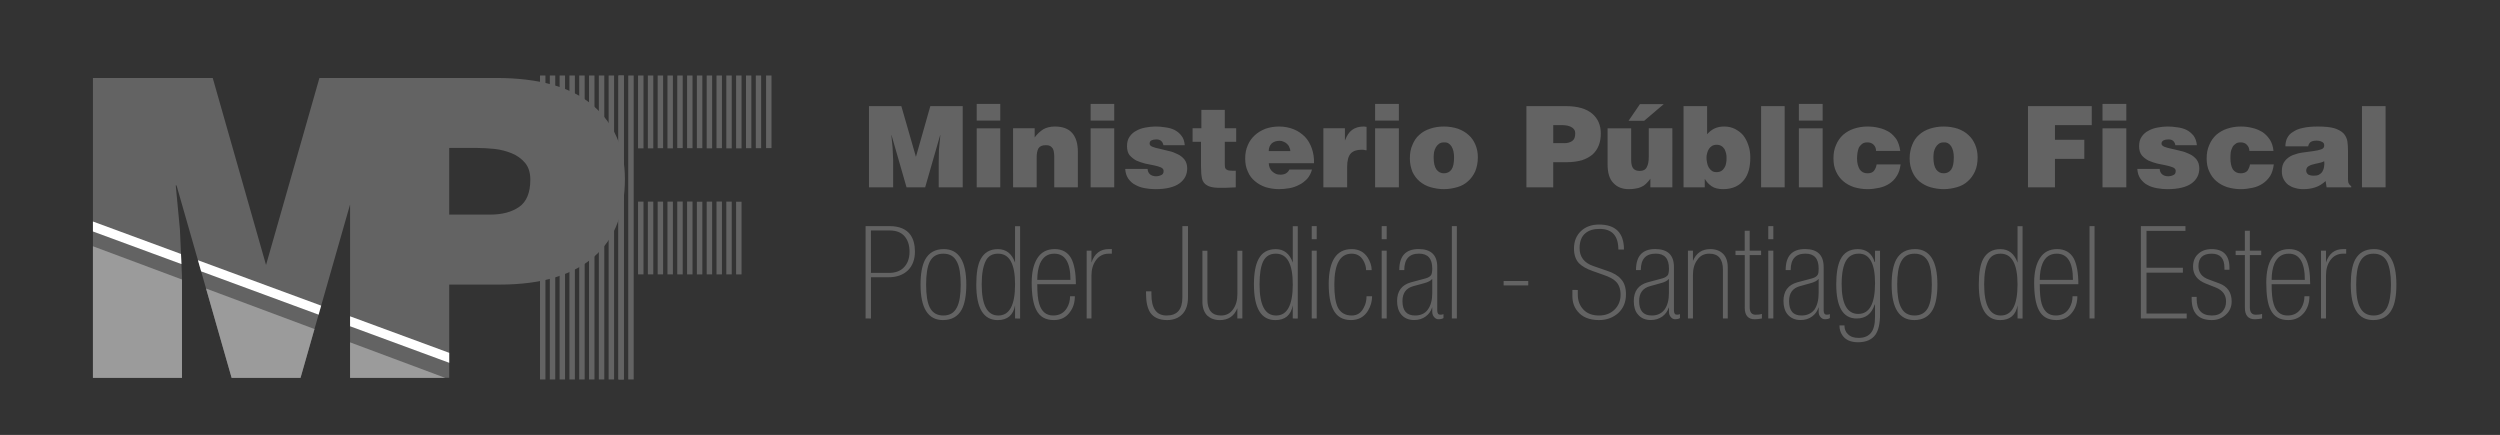<?xml version="1.0" encoding="utf-8"?>
<!-- Generator: Adobe Illustrator 16.0.0, SVG Export Plug-In . SVG Version: 6.00 Build 0)  -->
<!DOCTYPE svg PUBLIC "-//W3C//DTD SVG 1.1//EN" "http://www.w3.org/Graphics/SVG/1.1/DTD/svg11.dtd">
<svg version="1.1" id="Capa_1" xmlns="http://www.w3.org/2000/svg" xmlns:xlink="http://www.w3.org/1999/xlink" x="0px" y="0px"
	 width="258.667px" height="45px" viewBox="0 0 258.667 45" enable-background="new 0 0 258.667 45" xml:space="preserve">
<rect x="0" y="0" width="258.667" height="45" fill="#333333" stroke="none"/>
<g id="fondo">
</g>
<g id="bar">
</g>
<g id="Capa_1_1_">
	<g>
		<path fill="#636363" d="M89.909,19.385V10.98h3.35l1.51,5.248l1.488-5.248h3.352v8.405h-2.483v-2.563l0.021-1.31l0.146-1.521
			h-0.021l-1.55,5.393h-1.925l-1.552-5.393h-0.021l0.125,1.232l0.061,1.312v2.849L89.909,19.385L89.909,19.385z M101.057,10.754
			h2.439v1.723h-2.439V10.754z M101.057,19.385v-6.11h2.439v6.11H101.057z M104.819,13.274h2.235v0.946
			c0.268-0.37,0.577-0.637,0.887-0.842c0.332-0.186,0.725-0.287,1.2-0.287c0.809,0,1.406,0.225,1.799,0.676
			c0.393,0.453,0.583,1.107,0.583,1.948v3.669h-2.443v-3.237c0-0.146-0.021-0.288-0.041-0.432c-0.021-0.143-0.06-0.265-0.125-0.369
			c-0.081-0.103-0.163-0.186-0.268-0.245c-0.124-0.063-0.247-0.081-0.432-0.081c-0.373,0-0.622,0.1-0.768,0.326
			c-0.124,0.227-0.185,0.534-0.185,0.923v3.115h-2.441L104.819,13.274L104.819,13.274z M112.845,10.754h2.441v1.723h-2.441V10.754z
			 M112.845,19.385v-6.11h2.441v6.11H112.845z M118.742,17.479c0,0.247,0.101,0.432,0.266,0.575
			c0.167,0.123,0.373,0.185,0.601,0.185c0.185,0,0.373-0.042,0.537-0.123c0.167-0.062,0.249-0.205,0.249-0.432
			c0-0.164-0.105-0.287-0.29-0.368c-0.188-0.082-0.412-0.143-0.702-0.206c-0.27-0.061-0.581-0.124-0.91-0.184
			c-0.332-0.083-0.624-0.188-0.91-0.31c-0.27-0.143-0.498-0.327-0.704-0.553c-0.187-0.244-0.27-0.552-0.27-0.944
			c0-0.389,0.083-0.717,0.27-0.982c0.186-0.268,0.414-0.474,0.704-0.615c0.286-0.164,0.597-0.266,0.951-0.329
			c0.332-0.061,0.682-0.102,0.992-0.102c0.332,0,0.684,0.02,1.035,0.082c0.33,0.041,0.661,0.123,0.949,0.266
			c0.29,0.145,0.537,0.35,0.724,0.594c0.208,0.248,0.311,0.575,0.352,0.987h-2.21c-0.043-0.187-0.105-0.33-0.249-0.452
			c-0.124-0.104-0.29-0.144-0.5-0.144c-0.204,0-0.371,0.04-0.494,0.102c-0.125,0.062-0.185,0.185-0.185,0.329
			c0,0.143,0.084,0.246,0.288,0.328c0.187,0.082,0.434,0.143,0.725,0.204c0.29,0.063,0.601,0.145,0.93,0.227
			c0.332,0.061,0.642,0.184,0.932,0.327c0.286,0.123,0.535,0.328,0.723,0.554c0.188,0.246,0.29,0.555,0.29,0.923
			c0,0.656-0.27,1.168-0.807,1.56c-0.537,0.388-1.385,0.594-2.503,0.594c-0.375,0-0.725-0.041-1.074-0.103
			c-0.352-0.061-0.663-0.164-0.953-0.327c-0.311-0.144-0.537-0.369-0.745-0.637c-0.185-0.266-0.309-0.614-0.332-1.025
			L118.742,17.479L118.742,17.479z M127.86,19.385c-0.786,0.043-1.424,0.063-1.902,0.043c-0.496-0.02-0.848-0.104-1.095-0.267
			c-0.249-0.145-0.414-0.369-0.496-0.677c-0.063-0.307-0.103-0.717-0.103-1.25V14.67h-0.871v-1.396h0.91v-1.905h2.422v1.905h1.178
			v1.396h-1.178v2.235c0,0.145,0,0.247,0.02,0.35c0,0.103,0.043,0.185,0.104,0.245c0.038,0.041,0.124,0.081,0.225,0.123
			c0.104,0.021,0.229,0.041,0.416,0.041h0.371L127.86,19.385L127.86,19.385z M133.508,15.634c0-0.143-0.041-0.266-0.104-0.39
			c-0.043-0.143-0.125-0.246-0.229-0.35c-0.104-0.102-0.207-0.163-0.353-0.225c-0.123-0.062-0.269-0.102-0.414-0.102
			c-0.372,0-0.64,0.102-0.846,0.287c-0.188,0.204-0.291,0.45-0.291,0.778h2.235v0.002H133.508z M131.275,16.885
			c0,0.165,0.039,0.328,0.103,0.492c0.063,0.144,0.146,0.267,0.27,0.37c0.104,0.103,0.229,0.185,0.373,0.245
			c0.146,0.063,0.313,0.082,0.479,0.082c0.186,0,0.37-0.04,0.536-0.124c0.165-0.101,0.286-0.224,0.373-0.409h2.339
			c-0.104,0.391-0.271,0.698-0.5,0.964c-0.246,0.245-0.515,0.473-0.822,0.616c-0.313,0.163-0.646,0.287-0.994,0.348
			c-0.375,0.062-0.725,0.103-1.098,0.103c-0.496,0-0.951-0.083-1.386-0.206c-0.414-0.143-0.789-0.349-1.097-0.615
			c-0.33-0.266-0.576-0.595-0.743-1.003c-0.188-0.39-0.271-0.842-0.271-1.355c0-0.511,0.084-0.962,0.271-1.371
			c0.167-0.412,0.414-0.739,0.724-1.028c0.312-0.287,0.684-0.51,1.117-0.676c0.414-0.143,0.891-0.225,1.387-0.225
			c0.558,0,1.074,0.102,1.529,0.287c0.455,0.186,0.825,0.451,1.157,0.779c0.313,0.326,0.539,0.736,0.704,1.188
			c0.167,0.474,0.246,0.983,0.229,1.538H131.275z M136.92,13.274h2.233v1.23h0.021c0.188-0.49,0.414-0.841,0.727-1.065
			c0.311-0.225,0.704-0.348,1.18-0.348c0.063,0,0.104,0,0.166,0.02c0.041,0,0.102,0,0.146,0.021v2.419
			c-0.084,0-0.167-0.021-0.247-0.039c-0.086-0.021-0.167-0.021-0.251-0.021c-0.496,0-0.89,0.123-1.136,0.39
			c-0.25,0.267-0.375,0.736-0.375,1.395v2.109h-2.459v-6.111H136.92z M142.278,10.754h2.459v1.723h-2.459V10.754z M142.278,19.385
			v-6.11h2.459v6.11H142.278z M149.413,14.731c-0.209,0-0.371,0.042-0.518,0.144c-0.146,0.104-0.249,0.227-0.332,0.369
			c-0.082,0.144-0.145,0.308-0.186,0.494c-0.021,0.183-0.043,0.367-0.043,0.531c0,0.594,0.104,1.006,0.291,1.271
			c0.209,0.268,0.455,0.391,0.767,0.391c0.331,0,0.601-0.123,0.788-0.391c0.186-0.266,0.266-0.678,0.266-1.271
			c0-0.449-0.08-0.818-0.266-1.127C149.993,14.855,149.745,14.711,149.413,14.731L149.413,14.731z M145.875,16.392
			c0-0.532,0.08-1.004,0.27-1.413c0.167-0.41,0.395-0.758,0.706-1.026c0.309-0.288,0.679-0.492,1.114-0.636
			c0.414-0.143,0.891-0.225,1.428-0.225c0.535,0,1.013,0.082,1.447,0.225c0.453,0.166,0.809,0.37,1.117,0.657
			c0.312,0.267,0.539,0.614,0.703,1.005c0.165,0.39,0.249,0.819,0.249,1.291c0,0.553-0.104,1.047-0.271,1.457
			c-0.188,0.41-0.438,0.758-0.744,1.023c-0.311,0.287-0.682,0.493-1.118,0.615c-0.437,0.123-0.887,0.206-1.385,0.206
			c-0.496,0-0.951-0.083-1.388-0.206c-0.434-0.122-0.783-0.328-1.113-0.593c-0.313-0.268-0.561-0.595-0.747-0.985
			C145.981,17.377,145.875,16.927,145.875,16.392L145.875,16.392z M161.865,14.814c0.329,0,0.599-0.083,0.808-0.227
			c0.207-0.143,0.31-0.389,0.31-0.758c0-0.206-0.04-0.348-0.146-0.472c-0.104-0.124-0.227-0.206-0.373-0.267
			c-0.145-0.063-0.312-0.104-0.496-0.123c-0.166-0.021-0.334-0.021-0.479-0.021h-0.78v1.866h1.158L161.865,14.814L161.865,14.814z
			 M157.933,19.385V10.98h4.075c1.219,0,2.129,0.268,2.729,0.778c0.6,0.514,0.893,1.19,0.893,2.052c0,0.451-0.063,0.86-0.209,1.229
			c-0.146,0.37-0.352,0.677-0.642,0.943c-0.291,0.245-0.66,0.451-1.097,0.596c-0.434,0.122-0.973,0.204-1.57,0.204h-1.404v2.604
			L157.933,19.385L157.933,19.385z M169.68,10.773h2.464l-2.027,1.725h-1.614L169.68,10.773z M173.033,19.385h-2.274v-0.9
			c-0.146,0.225-0.313,0.391-0.457,0.532c-0.146,0.145-0.309,0.247-0.494,0.328c-0.188,0.083-0.373,0.144-0.579,0.166
			c-0.208,0.04-0.435,0.061-0.685,0.061c-0.682,0-1.219-0.206-1.612-0.637c-0.412-0.409-0.601-1.065-0.601-1.948v-3.712h2.441v3.304
			c0,0.408,0.083,0.697,0.227,0.861c0.146,0.164,0.354,0.245,0.661,0.245c0.353,0,0.603-0.123,0.726-0.391
			c0.145-0.244,0.207-0.613,0.207-1.085v-2.935h2.441L173.033,19.385L173.033,19.385z M177.602,17.809
			c0.208,0,0.373-0.041,0.498-0.124c0.142-0.081,0.246-0.205,0.332-0.349c0.08-0.123,0.142-0.286,0.164-0.451
			c0.043-0.185,0.043-0.349,0.043-0.512c0-0.164,0-0.327-0.043-0.492c-0.04-0.165-0.102-0.329-0.164-0.451
			c-0.084-0.124-0.189-0.246-0.332-0.328c-0.125-0.081-0.29-0.123-0.498-0.123c-0.184,0-0.329,0.042-0.473,0.123
			c-0.125,0.082-0.229,0.185-0.313,0.308c-0.086,0.123-0.145,0.286-0.188,0.45c-0.041,0.143-0.063,0.309-0.063,0.471
			c0,0.165,0.021,0.329,0.063,0.514c0.021,0.164,0.086,0.33,0.166,0.473c0.084,0.143,0.188,0.265,0.312,0.348
			C177.232,17.768,177.395,17.809,177.602,17.809L177.602,17.809z M176.629,13.892c0.25-0.288,0.521-0.492,0.811-0.617
			c0.266-0.122,0.598-0.183,0.97-0.183c0.394,0,0.767,0.082,1.095,0.246c0.313,0.162,0.603,0.367,0.852,0.654
			c0.229,0.289,0.412,0.638,0.537,1.028c0.146,0.389,0.203,0.819,0.203,1.27s-0.038,0.884-0.141,1.271
			c-0.104,0.41-0.271,0.759-0.5,1.047c-0.225,0.286-0.515,0.533-0.867,0.696c-0.352,0.164-0.785,0.267-1.28,0.267
			c-0.519,0-0.931-0.103-1.222-0.308c-0.291-0.206-0.52-0.449-0.684-0.738h-0.02v0.859h-2.193v-8.405h2.439V13.892L176.629,13.892z
			 M182.215,19.385V10.98h2.439v8.405H182.215z M186.124,10.754h2.461v1.723h-2.461V10.754z M186.124,19.385v-6.11h2.461v6.11
			H186.124z M194.108,15.614c0-0.268-0.082-0.472-0.249-0.636c-0.165-0.164-0.371-0.247-0.64-0.247
			c-0.225,0-0.414,0.042-0.562,0.163c-0.123,0.104-0.245,0.226-0.329,0.392c-0.063,0.165-0.123,0.348-0.145,0.554
			c-0.021,0.183-0.041,0.388-0.041,0.552c0,0.472,0.104,0.843,0.27,1.129c0.184,0.267,0.451,0.411,0.807,0.411
			c0.332,0,0.56-0.103,0.681-0.268c0.146-0.185,0.229-0.409,0.271-0.656h2.479c-0.062,0.472-0.185,0.883-0.392,1.189
			c-0.188,0.328-0.457,0.595-0.767,0.801c-0.309,0.206-0.659,0.347-1.032,0.43c-0.396,0.083-0.806,0.144-1.24,0.144
			c-0.496,0-0.953-0.083-1.383-0.206c-0.438-0.143-0.809-0.349-1.117-0.615c-0.313-0.266-0.562-0.595-0.748-1.003
			c-0.187-0.39-0.268-0.842-0.268-1.355c0-0.532,0.081-0.982,0.268-1.394c0.164-0.41,0.418-0.758,0.725-1.046
			c0.311-0.266,0.684-0.492,1.116-0.636c0.437-0.143,0.892-0.225,1.407-0.225c0.414,0,0.808,0.041,1.201,0.143
			c0.391,0.082,0.742,0.248,1.054,0.43c0.309,0.206,0.56,0.474,0.766,0.781c0.188,0.328,0.31,0.716,0.373,1.169L194.108,15.614
			L194.108,15.614z M201.118,14.731c-0.203,0-0.371,0.042-0.517,0.144c-0.144,0.104-0.247,0.227-0.33,0.369
			c-0.084,0.144-0.146,0.308-0.185,0.494c-0.023,0.183-0.043,0.367-0.043,0.531c0,0.594,0.103,1.006,0.291,1.271
			c0.205,0.268,0.453,0.391,0.768,0.391c0.329,0,0.597-0.123,0.785-0.391c0.184-0.266,0.267-0.678,0.267-1.271
			c0-0.449-0.083-0.818-0.267-1.127C201.698,14.855,201.447,14.711,201.118,14.731L201.118,14.731z M197.584,16.392
			c0-0.532,0.102-1.004,0.269-1.413c0.163-0.41,0.392-0.758,0.704-1.026c0.309-0.288,0.683-0.492,1.113-0.636
			c0.437-0.143,0.91-0.225,1.433-0.225c0.532,0,1.008,0.082,1.465,0.225c0.438,0.166,0.808,0.37,1.099,0.657
			c0.309,0.267,0.531,0.614,0.698,1.005c0.167,0.39,0.251,0.819,0.251,1.291c0,0.553-0.084,1.047-0.271,1.457
			c-0.187,0.41-0.434,0.758-0.741,1.023c-0.31,0.287-0.685,0.493-1.118,0.615c-0.436,0.123-0.891,0.206-1.383,0.206
			c-0.5,0-0.955-0.083-1.391-0.206c-0.412-0.122-0.783-0.328-1.117-0.593c-0.309-0.268-0.557-0.595-0.725-0.985
			C197.685,17.377,197.584,16.927,197.584,16.392L197.584,16.392z M209.827,19.385V10.98h6.598v1.969h-3.805v1.517h3.038v1.969
			h-3.038v2.951L209.827,19.385L209.827,19.385z M217.54,10.754h2.463v1.723h-2.463V10.754z M217.54,19.385v-6.11h2.463v6.11H217.54
			z M223.459,17.479c0,0.247,0.102,0.432,0.269,0.575c0.167,0.123,0.373,0.185,0.599,0.185c0.186,0,0.37-0.042,0.537-0.123
			c0.167-0.062,0.249-0.205,0.249-0.432c0-0.164-0.104-0.287-0.29-0.368c-0.188-0.082-0.436-0.143-0.706-0.206
			c-0.282-0.061-0.575-0.124-0.905-0.184c-0.332-0.083-0.623-0.188-0.91-0.31c-0.271-0.143-0.521-0.327-0.705-0.553
			c-0.188-0.244-0.27-0.552-0.27-0.944c0-0.389,0.08-0.717,0.27-0.982c0.185-0.268,0.416-0.474,0.705-0.615
			c0.287-0.164,0.6-0.266,0.949-0.329c0.334-0.061,0.664-0.102,0.993-0.102c0.33,0,0.685,0.02,1.035,0.082
			c0.33,0.041,0.659,0.123,0.949,0.266c0.29,0.145,0.521,0.35,0.728,0.594c0.184,0.248,0.307,0.575,0.348,0.987h-2.23
			c-0.021-0.187-0.105-0.33-0.229-0.452c-0.125-0.104-0.288-0.144-0.496-0.144c-0.206,0-0.375,0.04-0.496,0.102
			c-0.124,0.062-0.21,0.185-0.21,0.329c0,0.143,0.108,0.246,0.29,0.328c0.21,0.082,0.437,0.143,0.727,0.204
			c0.309,0.063,0.622,0.145,0.951,0.227c0.329,0.061,0.643,0.184,0.936,0.327c0.283,0.123,0.533,0.328,0.718,0.554
			c0.188,0.246,0.29,0.555,0.29,0.923c0,0.656-0.269,1.168-0.805,1.56c-0.537,0.388-1.386,0.594-2.522,0.594
			c-0.353,0-0.704-0.041-1.058-0.103c-0.35-0.061-0.679-0.164-0.969-0.327c-0.292-0.144-0.521-0.369-0.727-0.637
			c-0.186-0.266-0.309-0.614-0.332-1.025L223.459,17.479L223.459,17.479z M232.741,15.614c-0.016-0.268-0.104-0.472-0.268-0.636
			c-0.146-0.164-0.373-0.247-0.643-0.247c-0.228,0-0.414,0.042-0.537,0.163c-0.145,0.104-0.271,0.226-0.332,0.392
			c-0.082,0.165-0.145,0.348-0.164,0.554c-0.021,0.183-0.021,0.388-0.021,0.552c0,0.472,0.084,0.843,0.247,1.129
			c0.187,0.267,0.455,0.411,0.808,0.411c0.332,0,0.563-0.103,0.707-0.268c0.122-0.185,0.225-0.409,0.266-0.656h2.459
			c-0.062,0.472-0.182,0.883-0.368,1.189c-0.208,0.328-0.478,0.595-0.787,0.801s-0.642,0.347-1.033,0.43
			c-0.396,0.083-0.807,0.144-1.241,0.144c-0.494,0-0.951-0.083-1.385-0.206c-0.436-0.143-0.807-0.349-1.117-0.615
			c-0.314-0.266-0.559-0.595-0.744-1.003c-0.188-0.39-0.271-0.842-0.271-1.355c0-0.532,0.084-0.982,0.271-1.394
			c0.164-0.41,0.416-0.758,0.722-1.046c0.311-0.266,0.684-0.492,1.118-0.636c0.437-0.143,0.912-0.225,1.406-0.225
			c0.416,0,0.807,0.041,1.198,0.143c0.394,0.082,0.747,0.248,1.058,0.43c0.311,0.206,0.558,0.474,0.764,0.781
			c0.21,0.328,0.333,0.716,0.375,1.169L232.741,15.614L232.741,15.614z M239.404,18.178c0.206,0,0.392-0.022,0.538-0.104
			c0.145-0.082,0.268-0.184,0.35-0.327c0.084-0.144,0.146-0.288,0.166-0.472c0.043-0.186,0.043-0.391,0.022-0.595
			c-0.188,0.102-0.414,0.163-0.622,0.204c-0.206,0.042-0.412,0.083-0.602,0.144c-0.184,0.041-0.33,0.124-0.455,0.206
			c-0.12,0.102-0.184,0.245-0.184,0.43c0,0.165,0.081,0.286,0.204,0.391C238.969,18.137,239.155,18.178,239.404,18.178
			L239.404,18.178z M240.728,19.385l-0.104-0.653c-0.353,0.326-0.703,0.532-1.078,0.653c-0.373,0.126-0.783,0.187-1.237,0.187
			c-0.312,0-0.583-0.041-0.851-0.123c-0.267-0.063-0.494-0.185-0.703-0.327c-0.205-0.165-0.352-0.349-0.476-0.576
			c-0.123-0.225-0.185-0.511-0.185-0.818c0-0.472,0.101-0.821,0.332-1.087c0.205-0.267,0.476-0.452,0.805-0.594
			c0.329-0.125,0.684-0.226,1.057-0.269c0.395-0.062,0.74-0.103,1.053-0.144c0.332-0.041,0.603-0.102,0.83-0.183
			c0.205-0.063,0.31-0.207,0.31-0.392c0-0.122-0.022-0.204-0.083-0.267c-0.063-0.062-0.125-0.123-0.208-0.142
			c-0.08-0.043-0.165-0.063-0.269-0.083c-0.084,0-0.166-0.021-0.227-0.021c-0.084,0-0.188,0.021-0.27,0.021
			c-0.105,0.02-0.188,0.04-0.271,0.083c-0.082,0.039-0.167,0.102-0.208,0.183c-0.063,0.083-0.104,0.187-0.126,0.309h-2.355
			c0-0.328,0.063-0.616,0.188-0.861c0.124-0.248,0.31-0.472,0.603-0.637c0.266-0.185,0.597-0.328,1.029-0.41
			c0.412-0.102,0.951-0.143,1.551-0.143c0.725,0,1.306,0.061,1.717,0.183c0.414,0.146,0.725,0.31,0.933,0.535
			c0.206,0.224,0.329,0.491,0.392,0.799c0.041,0.309,0.063,0.657,0.063,1.025v2.851c0,0.184,0.023,0.33,0.041,0.431
			c0.043,0.102,0.126,0.227,0.292,0.349v0.121H240.728z M244.385,19.385V10.98h2.443v8.405H244.385z"/>
		<path fill="#636363" d="M89.558,32.952v-9.556h2.48c1.015,0,1.739,0.308,2.174,0.92c0.309,0.453,0.453,1.027,0.453,1.728
			c0,0.798-0.247,1.454-0.723,1.927c-0.496,0.473-1.159,0.717-2.027,0.717h-1.8v4.267L89.558,32.952L89.558,32.952z M90.114,28.236
			h1.863c0.621,0,1.117-0.164,1.489-0.514c0.414-0.391,0.641-0.943,0.641-1.681c0-0.698-0.187-1.231-0.539-1.621
			c-0.352-0.392-0.869-0.573-1.51-0.573h-1.945L90.114,28.236L90.114,28.236z M99.981,29.445c0,1.13-0.167,2.011-0.476,2.586
			c-0.392,0.717-1.035,1.086-1.945,1.086c-1.529,0-2.315-1.23-2.315-3.672c0-1.148,0.167-2.008,0.478-2.586
			c0.391-0.715,1.033-1.086,1.92-1.086C99.195,25.773,99.981,27.007,99.981,29.445L99.981,29.445z M99.4,29.445
			c0-1.065-0.124-1.846-0.391-2.358c-0.291-0.573-0.745-0.84-1.406-0.84c-0.643,0-1.118,0.267-1.407,0.84
			c-0.25,0.515-0.374,1.293-0.374,2.358c0,1.068,0.124,1.846,0.374,2.359c0.289,0.571,0.764,0.84,1.407,0.84
			c0.661,0,1.116-0.269,1.406-0.84C99.276,31.291,99.4,30.514,99.4,29.445L99.4,29.445z M105.025,32.952v-1.354l0,0
			c-0.185,1.006-0.784,1.521-1.797,1.521c-1.47,0-2.215-1.229-2.215-3.688c0-1.171,0.146-2.054,0.457-2.627
			c0.373-0.677,0.949-1.027,1.776-1.027c0.871,0,1.451,0.475,1.778,1.396l0,0v-3.772h0.521v9.557L105.025,32.952L105.025,32.952z
			 M101.574,29.428c0,2.15,0.578,3.217,1.716,3.217c1.159,0,1.735-1.064,1.735-3.217c0-2.135-0.576-3.181-1.758-3.181
			c-0.599,0-1.033,0.245-1.28,0.76C101.718,27.54,101.574,28.34,101.574,29.428L101.574,29.428z M107.322,28.954h3.433
			c0-1.806-0.558-2.707-1.675-2.707c-0.681,0-1.157,0.327-1.467,1.005C107.427,27.703,107.322,28.277,107.322,28.954L107.322,28.954
			z M111.316,29.404h-3.993c0,0.923,0.062,1.602,0.208,2.052c0.247,0.8,0.72,1.188,1.449,1.188c0.638,0,1.115-0.269,1.426-0.801
			c0.208-0.35,0.309-0.76,0.309-1.189h0.496c0,0.637-0.163,1.171-0.496,1.621c-0.391,0.555-0.949,0.842-1.675,0.842
			c-0.869,0-1.47-0.348-1.817-1.047c-0.313-0.594-0.478-1.537-0.478-2.83c0-1.088,0.208-1.947,0.601-2.543
			c0.391-0.613,0.992-0.924,1.778-0.924c0.784,0,1.362,0.33,1.714,0.965C111.149,27.334,111.316,28.216,111.316,29.404
			L111.316,29.404z M112.433,32.952v-7.015h0.496v1.23l0,0c0.309-0.923,0.91-1.396,1.799-1.396h0.311v0.475h-0.311
			c-0.558,0-1.015,0.229-1.346,0.695c-0.29,0.41-0.453,0.925-0.453,1.561v4.449L112.433,32.952L112.433,32.952z M119.133,30.145
			v0.308c0,1.454,0.517,2.192,1.57,2.192c1.097,0,1.634-0.613,1.634-1.886v-7.362h0.581v7.362c0,0.778-0.208,1.354-0.581,1.743
			c-0.391,0.41-0.928,0.615-1.591,0.615c-0.807,0-1.385-0.268-1.739-0.779c-0.288-0.451-0.432-1.107-0.432-1.968v-0.228h0.558
			V30.145z M128.542,25.938v7.016h-0.516v-1.064l0,0c-0.331,0.818-0.93,1.229-1.818,1.229c-0.539,0-0.953-0.165-1.283-0.451
			c-0.332-0.328-0.517-0.821-0.517-1.456v-5.271h0.517v5.045c0,1.107,0.478,1.66,1.406,1.66c0.521,0,0.951-0.205,1.262-0.653
			c0.289-0.411,0.436-0.925,0.436-1.562v-4.49h0.516v-0.002H128.542z M133.758,32.952v-1.354l0,0
			c-0.188,1.006-0.787,1.521-1.803,1.521c-1.471,0-2.214-1.229-2.214-3.688c0-1.171,0.165-2.054,0.478-2.627
			c0.352-0.677,0.953-1.027,1.779-1.027c0.846,0,1.446,0.475,1.76,1.396l0,0v-3.772h0.516v9.557L133.758,32.952L133.758,32.952z
			 M130.322,29.428c0,2.15,0.56,3.217,1.716,3.217c1.139,0,1.721-1.064,1.721-3.217c0-2.135-0.582-3.181-1.76-3.181
			c-0.58,0-1.015,0.245-1.283,0.76C130.445,27.54,130.322,28.34,130.322,29.428L130.322,29.428z M135.719,32.952v-7.015h0.518v7.015
			H135.719z M135.719,24.75v-1.354h0.518v1.354H135.719z M141.389,30.654h0.576c0,0.533-0.146,1.025-0.414,1.477
			c-0.393,0.658-0.99,0.986-1.779,0.986c-0.848,0-1.467-0.369-1.816-1.067c-0.312-0.594-0.479-1.475-0.479-2.646
			c0-2.42,0.809-3.631,2.377-3.631c0.747,0,1.305,0.311,1.675,0.904c0.249,0.407,0.394,0.84,0.394,1.27h-0.578
			c0-0.348-0.104-0.676-0.291-1.004c-0.268-0.471-0.682-0.696-1.198-0.696c-1.198,0-1.797,1.065-1.797,3.198
			c0,1.107,0.124,1.908,0.391,2.42c0.29,0.513,0.767,0.779,1.406,0.779c0.563,0,0.978-0.269,1.243-0.801
			C141.305,31.477,141.389,31.086,141.389,30.654L141.389,30.654z M142.959,32.952v-7.015h0.517v7.015H142.959z M142.959,24.75
			v-1.354h0.517v1.354H142.959z M148.708,27.621v4.49c0,0.307,0.104,0.451,0.313,0.451c0.145,0,0.249-0.021,0.331-0.063v0.41
			c-0.123,0.082-0.292,0.121-0.539,0.121c-0.146,0-0.269-0.063-0.392-0.184c-0.146-0.146-0.229-0.33-0.229-0.596V31.82h-0.021
			c-0.104,0.369-0.332,0.678-0.662,0.924c-0.332,0.246-0.723,0.369-1.198,0.369c-0.578,0-1.035-0.205-1.347-0.596
			c-0.269-0.328-0.412-0.802-0.412-1.373c0-1.025,0.477-1.662,1.43-1.931l1.527-0.409c0.289-0.08,0.479-0.203,0.578-0.367
			c0.062-0.123,0.104-0.35,0.104-0.656c0-1.026-0.457-1.538-1.365-1.538c-1.012,0-1.53,0.554-1.53,1.7h-0.517
			c0-1.455,0.663-2.174,2.009-2.174C148.068,25.773,148.708,26.391,148.708,27.621L148.708,27.621z M148.192,30.307v-1.434h-0.021
			c-0.123,0.163-0.414,0.328-0.889,0.449l-1.054,0.287c-0.747,0.205-1.12,0.718-1.12,1.539c0,1.004,0.436,1.496,1.305,1.496
			c0.581,0,1.035-0.207,1.321-0.613C148.047,31.6,148.192,31.025,148.192,30.307L148.192,30.307z M150.219,32.952v-9.556h0.517
			v9.556H150.219z M155.577,29.527v-0.45h2.545v0.45H155.577z M163.25,30.001v0.49c0,0.637,0.205,1.151,0.6,1.559
			c0.371,0.39,0.91,0.595,1.593,0.595c0.663,0,1.198-0.205,1.614-0.613c0.412-0.411,0.619-0.924,0.619-1.538
			c0-0.597-0.166-1.046-0.477-1.354c-0.246-0.266-0.681-0.49-1.279-0.695l-1.1-0.391c-0.661-0.227-1.158-0.513-1.47-0.841
			c-0.329-0.37-0.494-0.86-0.494-1.498c0-0.758,0.247-1.353,0.722-1.806c0.479-0.45,1.098-0.676,1.863-0.676
			c1.717,0,2.585,0.861,2.585,2.584h-0.579c0-1.414-0.643-2.133-1.945-2.133c-0.621,0-1.095,0.145-1.445,0.432
			c-0.416,0.328-0.622,0.861-0.622,1.559c0,0.883,0.455,1.518,1.405,1.846l1.43,0.494c0.684,0.223,1.158,0.51,1.445,0.859
			c0.352,0.367,0.519,0.9,0.519,1.577c0,0.821-0.271,1.456-0.806,1.948c-0.539,0.473-1.199,0.719-1.985,0.719
			c-0.994,0-1.737-0.309-2.215-0.902c-0.37-0.451-0.537-0.964-0.537-1.58v-0.634H163.25z M173.197,27.621v4.49
			c0,0.307,0.103,0.451,0.312,0.451c0.123,0,0.228-0.021,0.31-0.063v0.41c-0.104,0.082-0.288,0.121-0.537,0.121
			c-0.124,0-0.247-0.063-0.371-0.184c-0.146-0.146-0.229-0.33-0.229-0.596V31.82h-0.02c-0.125,0.369-0.33,0.678-0.662,0.924
			c-0.351,0.246-0.742,0.369-1.199,0.369c-0.58,0-1.033-0.205-1.344-0.596c-0.291-0.328-0.414-0.802-0.414-1.373
			c0-1.025,0.476-1.662,1.428-1.931l1.529-0.409c0.271-0.08,0.477-0.203,0.582-0.367c0.062-0.123,0.1-0.35,0.1-0.656
			c0-1.026-0.452-1.538-1.361-1.538c-1.033,0-1.552,0.554-1.552,1.7h-0.498c0-1.455,0.663-2.174,1.987-2.174
			C172.558,25.773,173.197,26.391,173.197,27.621L173.197,27.621z M172.678,30.307v-1.434h-0.02
			c-0.125,0.163-0.412,0.328-0.908,0.449l-1.033,0.287c-0.746,0.205-1.121,0.718-1.121,1.539c0,1.004,0.438,1.496,1.306,1.496
			c0.577,0,1.015-0.207,1.324-0.613C172.535,31.6,172.678,31.025,172.678,30.307L172.678,30.307z M174.647,32.952v-7.015h0.516
			v1.067l0,0c0.332-0.819,0.935-1.231,1.801-1.231c0.539,0,0.973,0.164,1.279,0.451c0.354,0.332,0.521,0.82,0.521,1.437v5.291
			h-0.498v-5.044c0-1.107-0.477-1.661-1.406-1.661c-0.538,0-0.951,0.205-1.24,0.637c-0.313,0.409-0.457,0.942-0.457,1.577v4.491
			H174.647z M179.566,26.391v-0.451h0.955V23.87h0.515v2.069h1.18v0.451h-1.18v5.414c0,0.514,0.208,0.76,0.622,0.76
			c0.249,0,0.453-0.021,0.64-0.084v0.473c-0.246,0.042-0.494,0.082-0.742,0.082c-0.687,0-1.032-0.409-1.032-1.189v-5.453h-0.956
			L179.566,26.391L179.566,26.391z M182.959,32.952v-7.015h0.521v7.015H182.959z M182.959,24.75v-1.354h0.521v1.354H182.959z
			 M188.688,27.621v4.49c0,0.307,0.107,0.451,0.313,0.451c0.146,0,0.248-0.021,0.33-0.063v0.41
			c-0.104,0.082-0.291,0.121-0.535,0.121c-0.146,0-0.271-0.063-0.396-0.184c-0.146-0.146-0.229-0.33-0.229-0.596V31.82h-0.021
			c-0.103,0.369-0.329,0.678-0.661,0.924c-0.333,0.246-0.725,0.369-1.182,0.369c-0.598,0-1.033-0.205-1.362-0.596
			c-0.269-0.328-0.414-0.802-0.414-1.373c0-1.025,0.476-1.662,1.425-1.931l1.533-0.409c0.286-0.08,0.477-0.203,0.578-0.367
			c0.083-0.123,0.104-0.35,0.104-0.656c0-1.026-0.455-1.538-1.367-1.538c-1.014,0-1.528,0.554-1.528,1.7h-0.519
			c0-1.455,0.664-2.174,2.009-2.174C188.047,25.773,188.688,26.391,188.688,27.621L188.688,27.621z M188.17,30.307v-1.434h-0.021
			c-0.124,0.163-0.412,0.328-0.89,0.449l-1.034,0.287c-0.743,0.205-1.116,0.718-1.116,1.539c0,1.004,0.416,1.496,1.282,1.496
			c0.579,0,1.034-0.207,1.346-0.613C188.027,31.6,188.17,31.025,188.17,30.307L188.17,30.307z M190.549,29.404
			c0,2.052,0.58,3.076,1.716,3.076c1.161,0,1.739-1.045,1.739-3.181c0-2.05-0.56-3.055-1.676-3.055
			c-0.578,0-1.016,0.228-1.302,0.696C190.717,27.438,190.549,28.258,190.549,29.404L190.549,29.404z M194.521,25.938v6.625
			c0,0.924-0.167,1.619-0.476,2.07c-0.373,0.514-0.973,0.779-1.799,0.779c-0.767,0-1.306-0.246-1.635-0.738
			c-0.188-0.285-0.289-0.613-0.289-1.004h0.516c0,0.391,0.125,0.678,0.354,0.9c0.268,0.268,0.618,0.391,1.114,0.391
			c0.579,0,1.017-0.186,1.282-0.531c0.27-0.33,0.414-0.883,0.414-1.621v-1.291h-0.041c-0.309,0.963-0.93,1.436-1.861,1.436
			c-1.406,0-2.109-1.188-2.109-3.549c0-1.106,0.145-1.945,0.414-2.52c0.354-0.738,0.953-1.109,1.821-1.109
			c0.866,0,1.468,0.451,1.735,1.334h0.041v-1.17h0.519V25.938z M200.458,29.445c0,1.13-0.164,2.011-0.478,2.586
			c-0.392,0.717-1.031,1.086-1.92,1.086c-1.552,0-2.339-1.23-2.339-3.672c0-1.148,0.168-2.008,0.475-2.586
			c0.393-0.715,1.037-1.086,1.947-1.086C199.67,25.773,200.458,27.007,200.458,29.445L200.458,29.445z M199.879,29.445
			c0-1.065-0.125-1.846-0.373-2.358c-0.291-0.573-0.768-0.84-1.406-0.84c-0.663,0-1.12,0.267-1.408,0.84
			c-0.268,0.515-0.393,1.293-0.393,2.358c0,1.068,0.125,1.846,0.393,2.359c0.288,0.571,0.745,0.84,1.408,0.84
			c0.64,0,1.115-0.269,1.406-0.84C199.754,31.291,199.879,30.514,199.879,29.445L199.879,29.445z M208.75,32.952v-1.354l0,0
			c-0.186,1.006-0.785,1.521-1.8,1.521c-1.468,0-2.21-1.229-2.21-3.688c0-1.171,0.145-2.054,0.453-2.627
			c0.371-0.677,0.953-1.027,1.777-1.027c0.869,0,1.449,0.475,1.779,1.396l0,0v-3.772h0.521v9.557L208.75,32.952L208.75,32.952z
			 M205.295,29.428c0,2.15,0.582,3.217,1.717,3.217c1.158,0,1.736-1.064,1.736-3.217c0-2.135-0.599-3.181-1.758-3.181
			c-0.599,0-1.033,0.245-1.281,0.76C205.441,27.54,205.295,28.34,205.295,29.428L205.295,29.428z M211.047,28.954h3.434
			c0-1.806-0.559-2.707-1.676-2.707c-0.682,0-1.178,0.327-1.467,1.005C211.15,27.703,211.047,28.277,211.047,28.954L211.047,28.954z
			 M215.04,29.404h-3.992c0,0.923,0.063,1.602,0.205,2.052c0.248,0.8,0.727,1.188,1.447,1.188c0.645,0,1.118-0.269,1.43-0.801
			c0.205-0.35,0.31-0.76,0.31-1.189h0.498c0,0.637-0.163,1.171-0.498,1.621c-0.392,0.555-0.949,0.842-1.673,0.842
			c-0.869,0-1.469-0.348-1.821-1.047c-0.31-0.594-0.478-1.537-0.478-2.83c0-1.088,0.207-1.947,0.603-2.543
			c0.392-0.613,0.994-0.924,1.776-0.924c0.787,0,1.365,0.33,1.718,0.965C214.874,27.334,215.04,28.216,215.04,29.404L215.04,29.404z
			 M216.197,32.952v-9.556h0.519v9.556H216.197z M221.51,32.952v-9.556h4.613v0.492h-4.031v3.813h3.763v0.513h-3.763v4.224h4.158
			v0.515H221.51z M230.674,27.908h-0.518v-0.205c0-0.965-0.434-1.456-1.322-1.456c-0.91,0-1.367,0.431-1.367,1.293
			c0,0.655,0.353,1.128,1.057,1.373l1.095,0.409c0.849,0.309,1.284,0.943,1.284,1.865c0,0.556-0.208,1.025-0.602,1.375
			c-0.394,0.369-0.868,0.555-1.446,0.555c-1.408,0-2.091-0.739-2.091-2.217v-0.185h0.519v0.226c0,1.129,0.519,1.703,1.573,1.703
			c0.496,0,0.869-0.145,1.115-0.432c0.229-0.27,0.352-0.597,0.352-1.025c0-0.674-0.352-1.146-1.054-1.436l-1.035-0.408
			c-0.887-0.351-1.326-0.926-1.326-1.744c0-0.574,0.188-1.025,0.539-1.334c0.354-0.328,0.808-0.492,1.388-0.492
			c1.219,0,1.84,0.656,1.84,1.93V27.908L230.674,27.908z M231.315,26.391v-0.451h0.953V23.87h0.517v2.069h1.179v0.451h-1.179v5.414
			c0,0.514,0.206,0.76,0.62,0.76c0.249,0,0.457-0.021,0.645-0.084v0.473c-0.271,0.042-0.5,0.082-0.748,0.082
			c-0.684,0-1.031-0.409-1.031-1.189v-5.453h-0.954L231.315,26.391L231.315,26.391z M235.04,28.954h3.434
			c0-1.806-0.559-2.707-1.655-2.707c-0.704,0-1.177,0.327-1.487,1.005C235.141,27.703,235.04,28.277,235.04,28.954L235.04,28.954z
			 M239.027,29.404h-3.989c0,0.923,0.063,1.602,0.211,2.052c0.244,0.8,0.719,1.188,1.444,1.188c0.64,0,1.118-0.269,1.429-0.801
			c0.203-0.35,0.312-0.76,0.312-1.189h0.515c0,0.637-0.163,1.171-0.49,1.621c-0.416,0.555-0.979,0.842-1.701,0.842
			c-0.869,0-1.467-0.348-1.818-1.047c-0.311-0.594-0.455-1.537-0.455-2.83c0-1.088,0.186-1.947,0.581-2.543
			c0.394-0.613,0.991-0.924,1.778-0.924c0.783,0,1.363,0.33,1.713,0.965C238.883,27.334,239.027,28.216,239.027,29.404
			L239.027,29.404z M240.147,32.952v-7.015h0.518v1.23l0,0c0.291-0.923,0.889-1.396,1.779-1.396h0.309v0.475h-0.309
			c-0.561,0-1.013,0.229-1.344,0.695c-0.292,0.41-0.438,0.925-0.438,1.561v4.449L240.147,32.952L240.147,32.952z M247.946,29.445
			c0,1.13-0.148,2.011-0.479,2.586c-0.373,0.717-1.034,1.086-1.92,1.086c-1.551,0-2.319-1.23-2.319-3.672
			c0-1.148,0.146-2.008,0.455-2.586c0.395-0.715,1.034-1.086,1.946-1.086C247.178,25.773,247.946,27.007,247.946,29.445
			L247.946,29.445z M247.385,29.445c0-1.065-0.146-1.846-0.394-2.358c-0.29-0.573-0.764-0.84-1.405-0.84
			c-0.641,0-1.117,0.267-1.406,0.84c-0.271,0.515-0.393,1.293-0.393,2.358c0,1.068,0.121,1.846,0.393,2.359
			c0.289,0.571,0.767,0.84,1.406,0.84c0.643,0,1.115-0.269,1.405-0.84C247.24,31.291,247.385,30.514,247.385,29.445L247.385,29.445z
			"/>
		<g>
			<path fill="#636363" d="M61.346,10.91c-2.205-1.9-5.542-2.843-10.035-2.843h-5.875h-9.214H33.05l-5.524,19.351L22.01,8.067H9.615
				v31.025h9.213V28.577l-0.212-4.828l-0.432-4.563h0.082l5.699,19.906h7.13l5.127-17.938v8.456v9.482h9.214h1.042v-9.646h5.174
				c2.259,0,4.205-0.256,5.828-0.76c1.624-0.502,2.971-1.226,4.041-2.176c1.069-0.951,1.863-2.093,2.37-3.447
				c0.508-1.354,0.766-2.86,0.766-4.525C64.657,15.347,63.55,12.803,61.346,10.91z M53.718,21.408
				c-0.765,0.53-1.761,0.796-2.979,0.796h-4.261v-6.896h2.915c0.553,0,1.145,0.038,1.779,0.101c0.646,0.074,1.236,0.228,1.79,0.458
				c0.545,0.228,1.005,0.559,1.366,0.987c0.359,0.429,0.543,1.005,0.543,1.729C54.871,19.936,54.484,20.868,53.718,21.408z"/>
			<g>
				<polygon fill="#9B9B9B" points="18.828,28.921 9.615,25.479 9.615,39.094 18.828,39.094 				"/>
				<polygon fill="#9B9B9B" points="36.222,35.421 36.222,39.094 45.436,39.094 46.057,39.094 				"/>
				<polygon fill="#9B9B9B" points="32.538,34.044 21.32,29.854 23.965,39.094 31.095,39.094 				"/>
			</g>
			<g>
				<g>
					<rect x="56.034" y="7.978" fill="#636363" width="0.24" height="31.125"/>
					<rect x="55.873" y="7.813" fill="#636363" width="0.562" height="31.449"/>
				</g>
				<g>
					<rect x="57.048" y="7.978" fill="#636363" width="0.241" height="31.125"/>
					<rect x="56.887" y="7.813" fill="#636363" width="0.562" height="31.449"/>
				</g>
				<g>
					<rect x="58.063" y="7.978" fill="#636363" width="0.241" height="31.125"/>
					<rect x="57.901" y="7.813" fill="#636363" width="0.563" height="31.449"/>
				</g>
				<g>
					<rect x="59.077" y="7.978" fill="#636363" width="0.24" height="31.125"/>
					<rect x="58.917" y="7.813" fill="#636363" width="0.562" height="31.449"/>
				</g>
				<g>
					<rect x="60.092" y="7.978" fill="#636363" width="0.239" height="31.125"/>
					<rect x="59.93" y="7.813" fill="#636363" width="0.563" height="31.449"/>
				</g>
				<g>
					<rect x="61.106" y="7.978" fill="#636363" width="0.24" height="31.125"/>
					<rect x="60.944" y="7.813" fill="#636363" width="0.564" height="31.449"/>
				</g>
				<g>
					<rect x="62.12" y="7.978" fill="#636363" width="0.24" height="31.125"/>
					<rect x="61.96" y="7.813" fill="#636363" width="0.563" height="31.449"/>
				</g>
				<g>
					<rect x="63.134" y="7.978" fill="#636363" width="0.241" height="31.125"/>
					<rect x="62.974" y="7.813" fill="#636363" width="0.563" height="31.449"/>
				</g>
				<g>
					<rect x="64.15" y="7.978" fill="#636363" width="0.24" height="31.125"/>
					<rect x="63.988" y="7.813" fill="#636363" width="0.562" height="31.449"/>
				</g>
				<g>
					<rect x="64.15" y="7.978" fill="#636363" width="0.24" height="31.125"/>
					<rect x="63.988" y="7.813" fill="#636363" width="0.562" height="31.449"/>
				</g>
				<g>
					<rect x="65.165" y="7.978" fill="#636363" width="0.24" height="31.125"/>
					<rect x="65.003" y="7.813" fill="#636363" width="0.562" height="31.449"/>
				</g>
				<g>
					<rect x="66.178" y="21.024" fill="#636363" width="0.241" height="7.205"/>
					<rect x="66.018" y="20.862" fill="#636363" width="0.562" height="7.527"/>
				</g>
				<g>
					<rect x="66.178" y="7.978" fill="#636363" width="0.241" height="7.214"/>
					<rect x="66.018" y="7.813" fill="#636363" width="0.562" height="7.538"/>
				</g>
				<g>
					<rect x="67.193" y="21.024" fill="#636363" width="0.24" height="7.205"/>
					<rect x="67.032" y="20.862" fill="#636363" width="0.562" height="7.527"/>
				</g>
				<g>
					<rect x="67.193" y="7.978" fill="#636363" width="0.24" height="7.214"/>
					<rect x="67.032" y="7.813" fill="#636363" width="0.562" height="7.538"/>
				</g>
				<g>
					<rect x="68.208" y="21.024" fill="#636363" width="0.24" height="7.205"/>
					<rect x="68.047" y="20.862" fill="#636363" width="0.562" height="7.527"/>
				</g>
				<g>
					<rect x="68.208" y="7.978" fill="#636363" width="0.24" height="7.195"/>
					<rect x="68.047" y="7.813" fill="#636363" width="0.562" height="7.52"/>
				</g>
				<g>
					<rect x="69.222" y="21.024" fill="#636363" width="0.239" height="7.205"/>
					<rect x="69.061" y="20.862" fill="#636363" width="0.563" height="7.527"/>
				</g>
				<g>
					<rect x="69.222" y="7.978" fill="#636363" width="0.239" height="7.214"/>
					<rect x="69.061" y="7.813" fill="#636363" width="0.563" height="7.538"/>
				</g>
				<g>
					<rect x="70.237" y="21.014" fill="#636363" width="0.24" height="7.216"/>
					<rect x="70.075" y="20.854" fill="#636363" width="0.564" height="7.537"/>
				</g>
				<g>
					<rect x="70.237" y="7.978" fill="#636363" width="0.24" height="7.184"/>
					<rect x="70.075" y="7.813" fill="#636363" width="0.564" height="7.511"/>
				</g>
				<g>
					<rect x="71.251" y="21.014" fill="#636363" width="0.24" height="7.216"/>
					<rect x="71.089" y="20.854" fill="#636363" width="0.564" height="7.537"/>
				</g>
				<g>
					<rect x="71.251" y="7.978" fill="#636363" width="0.24" height="7.195"/>
					<rect x="71.089" y="7.813" fill="#636363" width="0.564" height="7.52"/>
				</g>
				<g>
					<rect x="72.267" y="21.034" fill="#636363" width="0.239" height="7.194"/>
					<rect x="72.104" y="20.872" fill="#636363" width="0.563" height="7.519"/>
				</g>
				<g>
					<rect x="72.267" y="7.978" fill="#636363" width="0.239" height="7.195"/>
					<rect x="72.104" y="7.813" fill="#636363" width="0.563" height="7.52"/>
				</g>
				<g>
					<rect x="73.281" y="21.024" fill="#636363" width="0.239" height="7.205"/>
					<rect x="73.119" y="20.862" fill="#636363" width="0.562" height="7.527"/>
				</g>
				<g>
					<rect x="73.281" y="7.978" fill="#636363" width="0.239" height="7.214"/>
					<rect x="73.119" y="7.813" fill="#636363" width="0.562" height="7.538"/>
				</g>
				<g>
					<rect x="74.294" y="21.014" fill="#636363" width="0.241" height="7.216"/>
					<rect x="74.133" y="20.854" fill="#636363" width="0.562" height="7.537"/>
				</g>
				<g>
					<rect x="74.294" y="7.978" fill="#636363" width="0.241" height="7.195"/>
					<rect x="74.133" y="7.813" fill="#636363" width="0.562" height="7.52"/>
				</g>
				<g>
					<rect x="75.309" y="21.024" fill="#636363" width="0.241" height="7.205"/>
					<rect x="75.148" y="20.862" fill="#636363" width="0.562" height="7.527"/>
				</g>
				<g>
					<rect x="75.309" y="7.978" fill="#636363" width="0.241" height="7.214"/>
					<rect x="75.148" y="7.813" fill="#636363" width="0.562" height="7.538"/>
				</g>
				<g>
					<rect x="76.323" y="21.034" fill="#636363" width="0.24" height="7.194"/>
					<rect x="76.163" y="20.872" fill="#636363" width="0.562" height="7.519"/>
				</g>
				<g>
					<rect x="76.323" y="7.978" fill="#636363" width="0.24" height="7.214"/>
					<rect x="76.163" y="7.813" fill="#636363" width="0.562" height="7.538"/>
				</g>
				<g>
					<rect x="77.349" y="7.978" fill="#636363" width="0.23" height="7.195"/>
					<rect x="77.186" y="7.813" fill="#636363" width="0.554" height="7.52"/>
				</g>
				<g>
					<rect x="78.362" y="7.978" fill="#636363" width="0.23" height="7.195"/>
					<rect x="78.201" y="7.813" fill="#636363" width="0.553" height="7.52"/>
				</g>
				<g>
					<rect x="79.423" y="7.978" fill="#636363" width="0.24" height="7.184"/>
					<rect x="79.263" y="7.813" fill="#636363" width="0.561" height="7.511"/>
				</g>
			</g>
			<g>
				<polygon fill="#FFFFFF" points="9.615,23.95 18.773,27.325 18.727,26.277 9.615,22.918 				"/>
				<polygon fill="#FFFFFF" points="46.479,36.506 36.222,32.727 36.222,33.757 46.479,37.538 				"/>
				<polygon fill="#FFFFFF" points="33.229,31.623 20.48,26.924 20.811,28.077 32.964,32.557 				"/>
			</g>
		</g>
	</g>
</g>
</svg>
